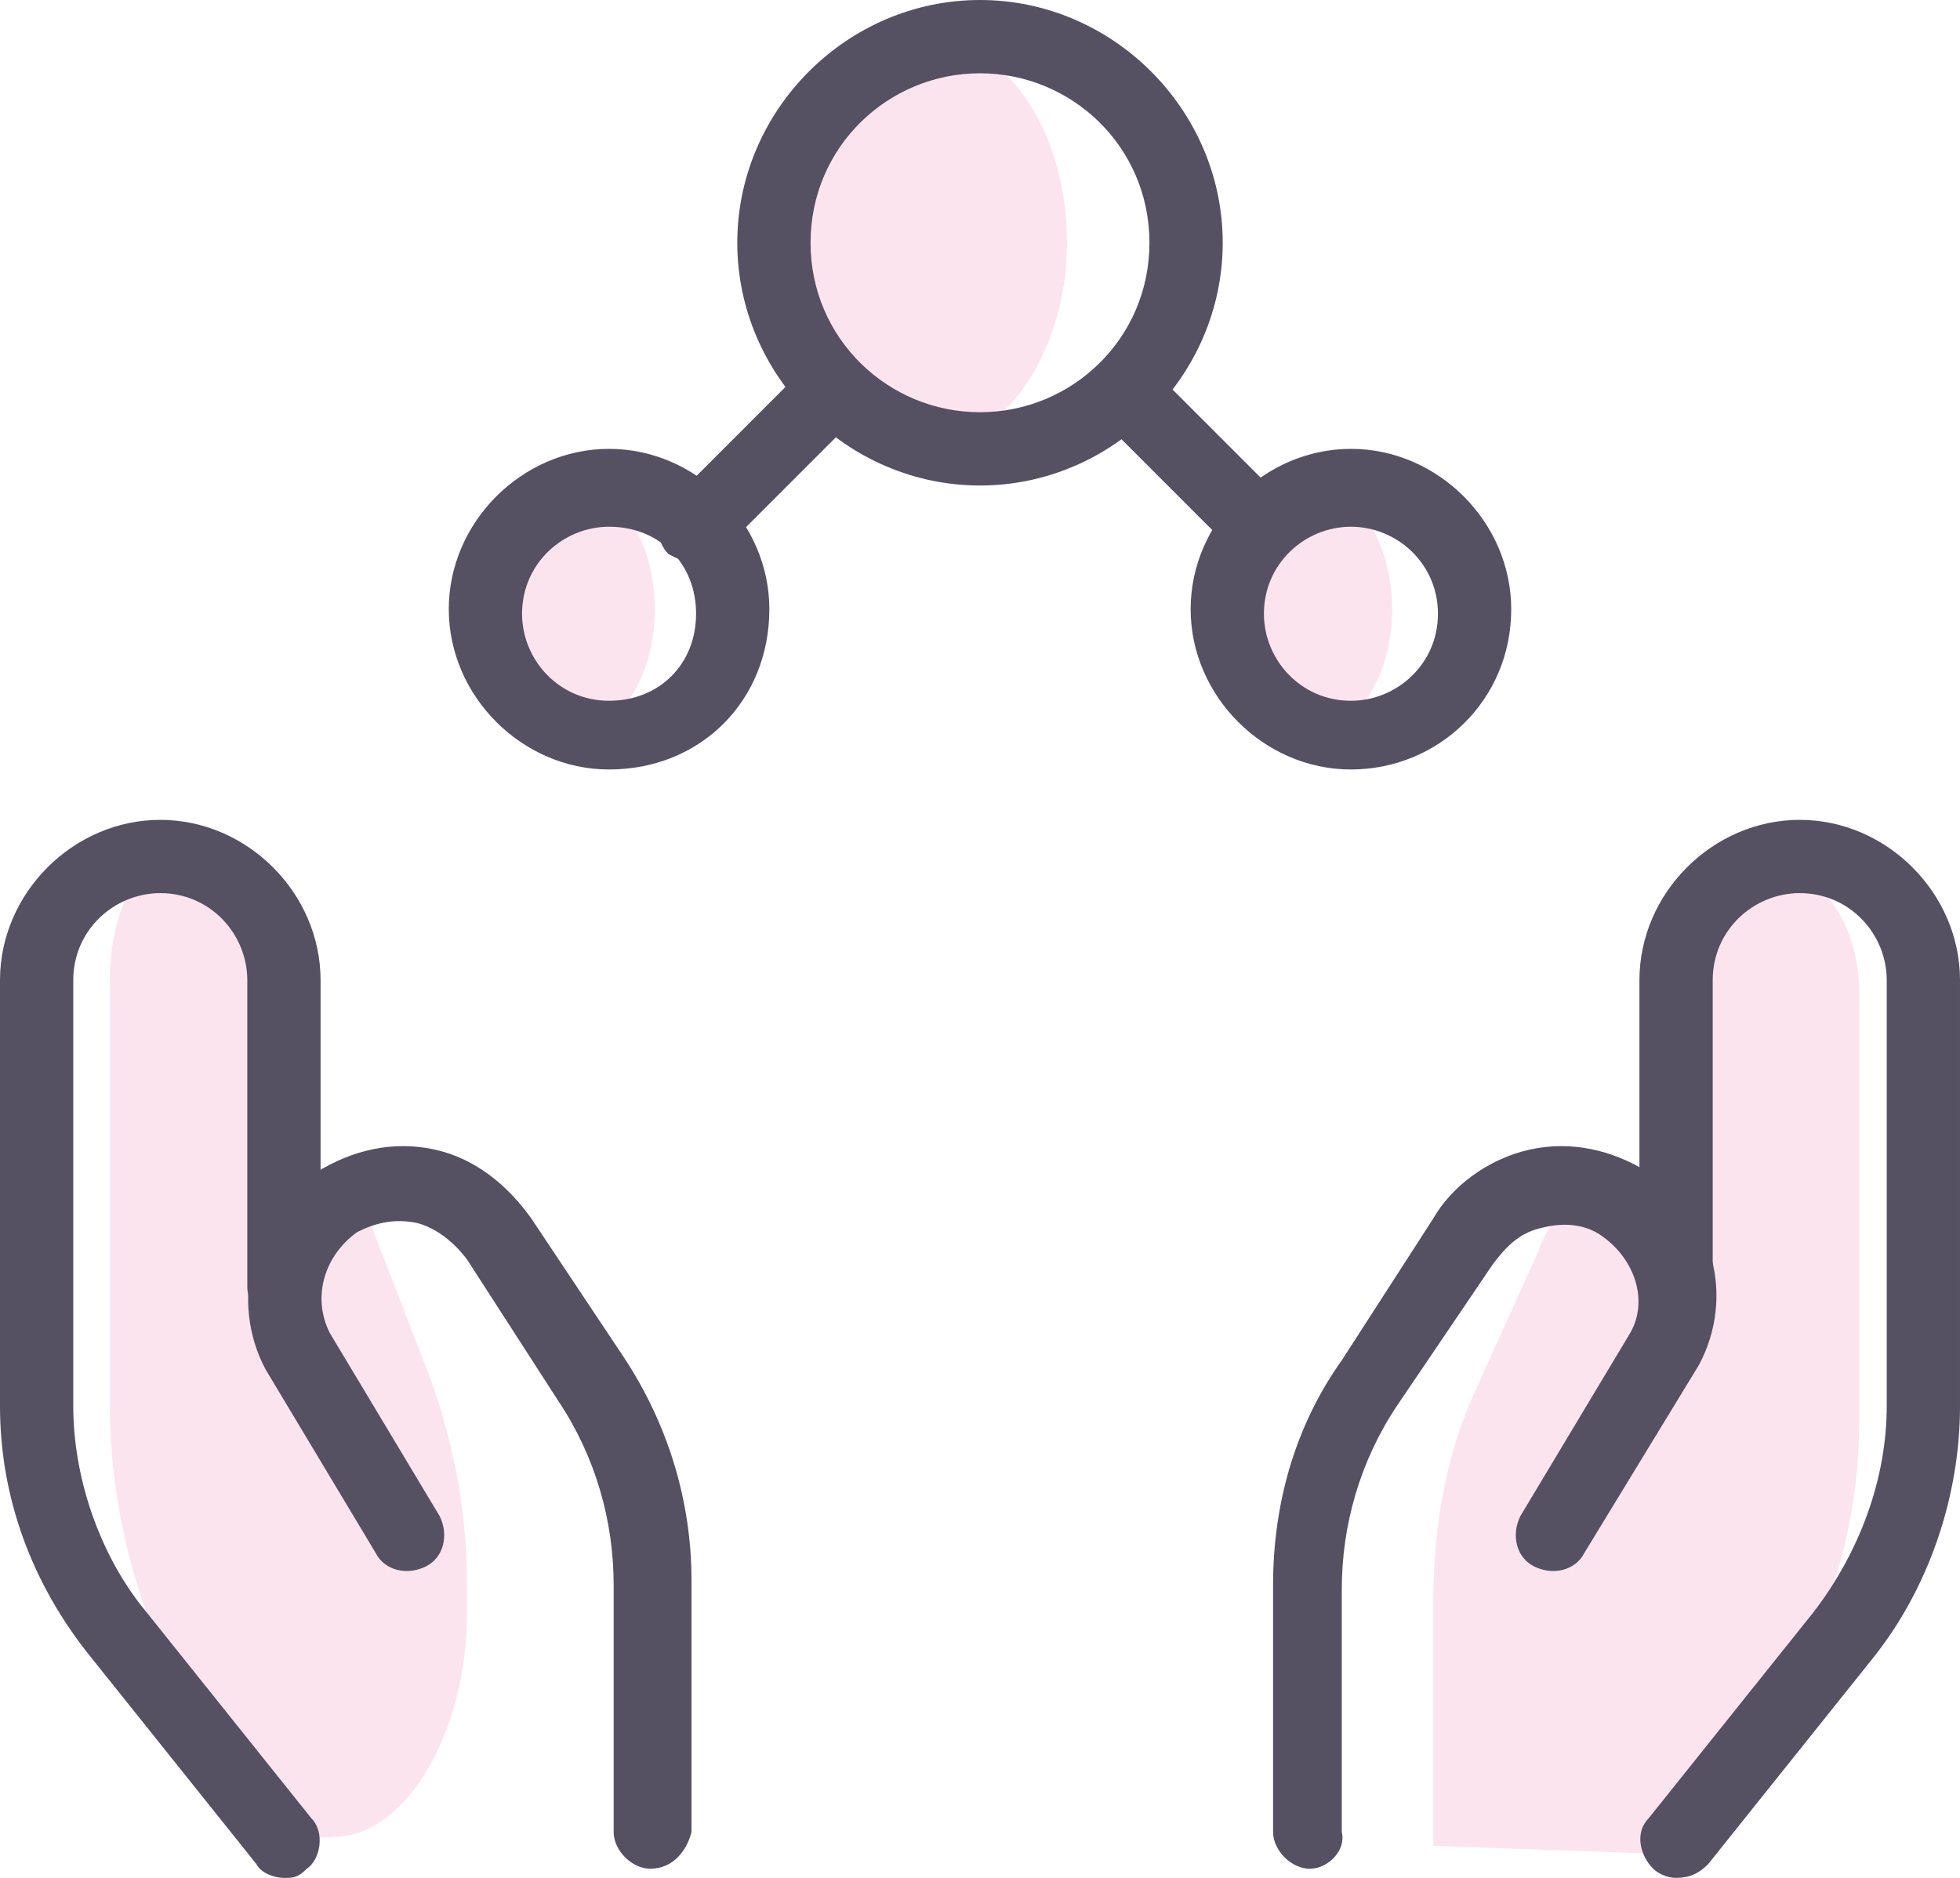 <?xml version="1.0" encoding="utf-8"?>
<!-- Generator: Adobe Illustrator 26.2.1, SVG Export Plug-In . SVG Version: 6.00 Build 0)  -->
<svg version="1.1" id="Layer_1" xmlns="http://www.w3.org/2000/svg" xmlns:xlink="http://www.w3.org/1999/xlink" x="0px" y="0px"
	 width="42.8px" height="41px" viewBox="0 0 42.8 41" style="enable-background:new 0 0 42.8 41;" xml:space="preserve">
<style type="text/css">
	.st0{fill:#FCE4EF;}
	.st1{fill:#555062;}
</style>
<g>
	<g id="School-Learning__x2F__E-Learning__x2F__e-learning-share_00000179643417563026460520000014997818809178030481_">
		<g id="Group_47_00000085939824577773238640000004539286679953387664_">
			<g id="e-learning-share_00000175306349938619617760000003457426589787048836_">
				<g id="Shape_502_00000164478249898337559000000017099418415247634310_">
					<path class="st0" d="M5.4,28.1v-6.7c0-1.5-0.7-2.7-1.5-2.7l0,0c-0.9,0-1.5,1.2-1.5,2.7v9.3c0,1.8,0.4,3.6,1,5l2.1,4.5l1.9-0.1
						c1.5-0.1,2.8-2.3,2.8-4.9v-0.6c0-1.6-0.3-3.1-0.8-4.5l-1.2-3.1c-0.2-0.6-0.5-1-0.9-1.2c-0.4-0.2-0.8,0-1.1,0.4l0,0
						c-0.6,0.7-0.8,2.1-0.5,3.2l1.4,4"/>
				</g>
				<g id="Shape_505_00000116199555891795043160000000921772216506095749_">
					<path class="st0" d="M35,33.7l1.7-4c0.4-1.1,0.1-2.5-0.6-3.2l0,0c-0.4-0.4-0.9-0.5-1.4-0.4c-0.5,0.2-0.9,0.6-1.1,1.2l-1.4,3.1
						c-0.6,1.3-0.9,2.9-0.9,4.5v5.4l5.6,0.2l2.5-4.5c0.8-1.4,1.2-3.2,1.2-5v-9.3c0-1.5-0.8-2.7-1.9-2.7l0,0c-1,0-1.9,1.2-1.9,2.7
						v6.7"/>
				</g>
				<g id="Oval_27_00000170244656327007287080000005323499835541727668_">
					<path class="st0" d="M20.1,9.8c1.7,0,3.2-2,3.2-4.5c0-2.5-1.4-4.5-3.2-4.5c-1.7,0-3.2,2-3.2,4.5C16.9,7.8,18.3,9.8,20.1,9.8z"
						/>
				</g>
				<g id="Oval_28_00000119077189172214380100000007422272227118130823_">
					<path class="st0" d="M12.5,16c1,0,1.8-1.2,1.8-2.7c0-1.5-0.8-2.7-1.8-2.7c-1,0-1.8,1.2-1.8,2.7C10.7,14.8,11.5,16,12.5,16z"/>
				</g>
				<g id="Oval_29_00000175317490856857888080000014013664426327430037_">
					<path class="st0" d="M28.6,16c1,0,1.8-1.2,1.8-2.7c0-1.5-0.8-2.7-1.8-2.7c-1,0-1.8,1.2-1.8,2.7C26.8,14.8,27.6,16,28.6,16z"/>
				</g>
			</g>
		</g>
	</g>
	<g id="School-Learning__x2F__E-Learning__x2F__e-learning-share_00000169548711057614829360000016130704608732392886_">
		<g id="Group_47_00000098942936820585487130000003979157688754053039_">
			<g id="e-learning-share_00000095313371667414745760000012769488658700150168_">
				<g id="Shape_502_00000173876422794488072320000018047991899142986886_">
					<path class="st1" d="M6.2,41c-0.2,0-0.5-0.1-0.6-0.3l-3.6-4.5C0.7,34.6,0,32.7,0,30.7v-9.3c0-1.9,1.6-3.5,3.5-3.5
						c1.9,0,3.5,1.6,3.5,3.5v6.7c0,0.4-0.4,0.8-0.8,0.8s-0.8-0.4-0.8-0.8v-6.7c0-1-0.8-1.9-1.9-1.9c-1,0-1.9,0.8-1.9,1.9v9.3
						c0,1.6,0.6,3.3,1.6,4.5l3.6,4.5c0.3,0.3,0.2,0.9-0.1,1.1C6.5,41,6.4,41,6.2,41z"/>
				</g>
				<g id="Shape_503_00000078015413021767013720000005896758608709482136_">
					<path class="st1" d="M14.2,40.8c-0.4,0-0.8-0.4-0.8-0.8v-5.4c0-1.4-0.4-2.8-1.2-4l-2-3.1c-0.3-0.4-0.7-0.7-1.1-0.8
						c-0.5-0.1-0.9,0-1.3,0.2c-0.7,0.5-1,1.4-0.6,2.2l2.4,4c0.2,0.4,0.1,0.9-0.3,1.1c-0.4,0.2-0.9,0.1-1.1-0.3l-2.4-4
						c-0.8-1.5-0.3-3.4,1.1-4.3c0.8-0.5,1.7-0.7,2.6-0.5c0.9,0.2,1.6,0.8,2.1,1.5l2,3c1,1.5,1.5,3.2,1.5,4.9V40
						C15,40.4,14.7,40.8,14.2,40.8z"/>
				</g>
				<g id="Shape_504_00000091004961141362662400000006090105726454204605_">
					<path class="st1" d="M36.6,41c-0.2,0-0.4-0.1-0.5-0.2c-0.3-0.3-0.4-0.8-0.1-1.1l3.6-4.5c1-1.3,1.6-2.9,1.6-4.5v-9.3
						c0-1-0.8-1.9-1.9-1.9c-1,0-1.9,0.8-1.9,1.9v6.7c0,0.4-0.4,0.8-0.8,0.8c-0.4,0-0.8-0.4-0.8-0.8v-6.7c0-1.9,1.6-3.5,3.5-3.5
						c1.9,0,3.5,1.6,3.5,3.5v9.3c0,2-0.7,4-1.9,5.5l-3.6,4.5C37.1,40.9,36.9,41,36.6,41z"/>
				</g>
				<g id="Shape_505_00000096750885634010306150000010068037274863003829_">
					<path class="st1" d="M28.6,40.8c-0.4,0-0.8-0.4-0.8-0.8v-5.4c0-1.8,0.5-3.5,1.5-4.9l2-3.1c0.4-0.7,1.2-1.3,2.1-1.5
						c0.9-0.2,1.8,0,2.6,0.5c1.4,0.9,1.9,2.7,1.1,4.2l-2.5,4.1c-0.2,0.4-0.7,0.5-1.1,0.3c-0.4-0.2-0.5-0.7-0.3-1.1l2.4-4
						c0.4-0.7,0.1-1.6-0.6-2.1c-0.4-0.3-0.9-0.3-1.3-0.2c-0.5,0.1-0.8,0.4-1.1,0.8l-2.1,3.1c-0.8,1.2-1.2,2.6-1.2,4V40
						C29.4,40.4,29,40.8,28.6,40.8z"/>
				</g>
				<g id="Oval_27_00000087373342050614166260000004783722668702078100_">
					<path class="st1" d="M21.4,10.6c-2.9,0-5.3-2.4-5.3-5.3S18.5,0,21.4,0s5.3,2.4,5.3,5.3S24.3,10.6,21.4,10.6z M21.4,1.6
						c-2,0-3.7,1.6-3.7,3.7S19.4,9,21.4,9s3.7-1.6,3.7-3.7S23.4,1.6,21.4,1.6z"/>
				</g>
				<g id="Shape_506_00000111889284075185780200000008296683178830232205_">
					<path class="st1" d="M15.2,12.3c-0.2,0-0.4-0.1-0.6-0.2c-0.3-0.3-0.3-0.8,0-1.1l3-3c0.3-0.3,0.8-0.3,1.1,0
						c0.3,0.3,0.3,0.8,0,1.1l-3,3C15.7,12.2,15.5,12.3,15.2,12.3z"/>
				</g>
				<g id="Shape_507_00000024692295302661031100000005968318095202780063_">
					<path class="st1" d="M27.6,12.3c-0.2,0-0.4-0.1-0.6-0.2l-3-3c-0.3-0.3-0.3-0.8,0-1.1c0.3-0.3,0.8-0.3,1.1,0l3,3
						c0.3,0.3,0.3,0.8,0,1.1C28,12.2,27.8,12.3,27.6,12.3z"/>
				</g>
				<g id="Oval_28_00000182515822347299846590000016426155076163415208_">
					<path class="st1" d="M13.3,16.8c-1.9,0-3.5-1.6-3.5-3.5c0-1.9,1.6-3.5,3.5-3.5s3.5,1.6,3.5,3.5C16.8,15.3,15.3,16.8,13.3,16.8z
						 M13.3,11.5c-1,0-1.9,0.8-1.9,1.9c0,1,0.8,1.9,1.9,1.9s1.9-0.8,1.9-1.9C15.2,12.3,14.4,11.5,13.3,11.5z"/>
				</g>
				<g id="Oval_29_00000083060619542692731090000005392839249236623002_">
					<path class="st1" d="M29.5,16.8c-1.9,0-3.5-1.6-3.5-3.5c0-1.9,1.6-3.5,3.5-3.5c1.9,0,3.5,1.6,3.5,3.5
						C33,15.3,31.4,16.8,29.5,16.8z M29.5,11.5c-1,0-1.9,0.8-1.9,1.9c0,1,0.8,1.9,1.9,1.9c1,0,1.9-0.8,1.9-1.9
						C31.4,12.3,30.5,11.5,29.5,11.5z"/>
				</g>
			</g>
		</g>
	</g>
</g>
</svg>
